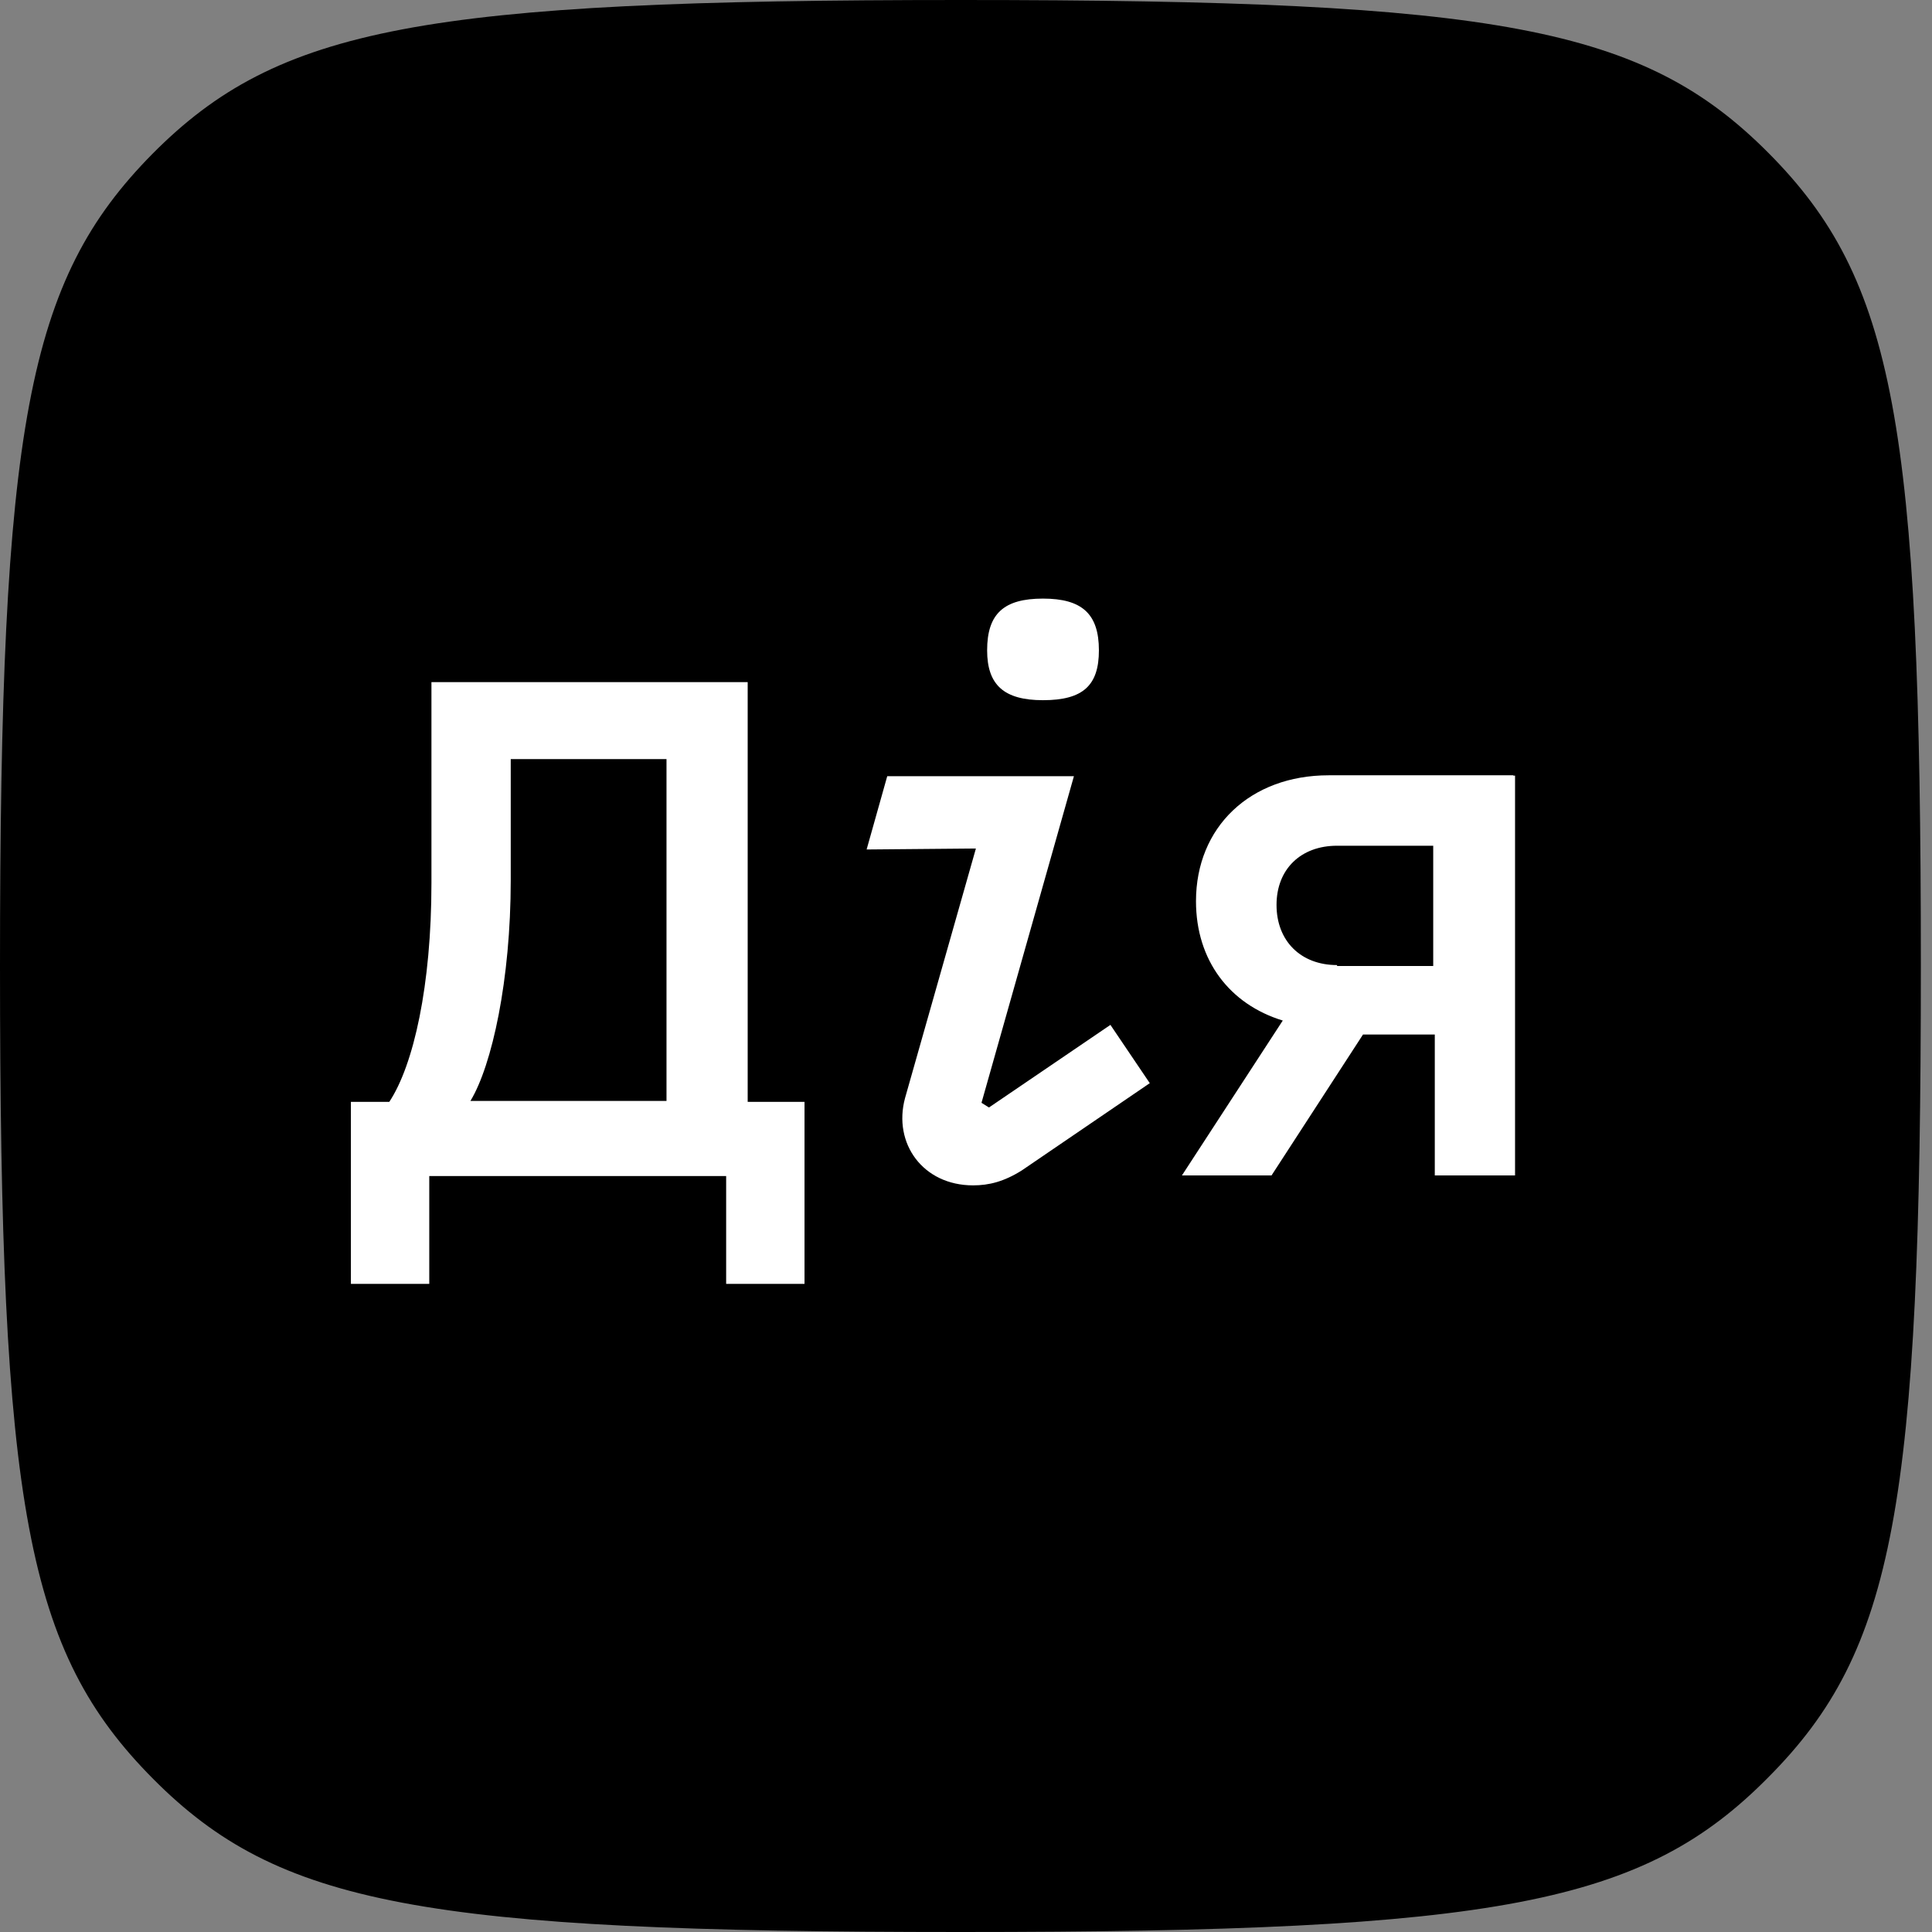 <svg width="48" height="48" viewBox="0 0 48 48" fill="none" xmlns="http://www.w3.org/2000/svg">
<rect x="0" y="0" width="48" height="48" fill="#808080" stroke="none"/>
<rect x="3" y="3" width="42" height="42" rx="10" fill="white"/>
<path d="M23.873 48C10.51 48 6.918 47.327 3.808 44.199C0.652 41.025 0 37.432 0 24C0 10.568 0.675 6.975 3.785 3.825C6.911 0.674 10.51 0 23.873 0C37.237 0 40.828 0.674 43.938 3.801C47.072 6.952 47.723 10.544 47.723 23.977C47.723 37.409 47.072 41.001 43.938 44.152C40.828 47.303 37.237 48 23.873 48ZM33.219 23.977C32.312 23.977 31.715 23.373 31.715 22.483C31.715 21.592 32.32 21.012 33.219 21.012H35.608V24H33.219V23.977ZM37.602 19.262H33.01C31.063 19.262 29.714 20.547 29.714 22.39C29.714 23.861 30.551 24.952 31.87 25.355L29.365 29.203H31.591L33.863 25.703H35.647V29.203H37.641V19.27H37.594L37.602 19.262ZM12.689 21.871V18.859H16.559V27.352H11.688C12.224 26.47 12.689 24.341 12.689 21.871ZM18.607 16.947H10.719V21.941C10.719 24.48 10.277 26.462 9.672 27.375H8.718V31.897H10.665V29.218H18.041V31.897H19.988V27.375H18.576V16.947H18.599H18.607ZM24.571 27.515L24.385 27.399L26.681 19.285H22.043L21.531 21.105L24.246 21.081L22.485 27.283C22.183 28.405 22.927 29.45 24.176 29.45C24.571 29.45 24.944 29.357 25.386 29.079L28.566 26.911L27.588 25.463L24.571 27.515ZM25.913 17.396C26.914 17.396 27.302 17.024 27.302 16.157C27.302 15.252 26.883 14.872 25.913 14.872C24.944 14.872 24.525 15.244 24.525 16.157C24.525 17.017 24.944 17.396 25.913 17.396Z" fill="black"/>
</svg>
